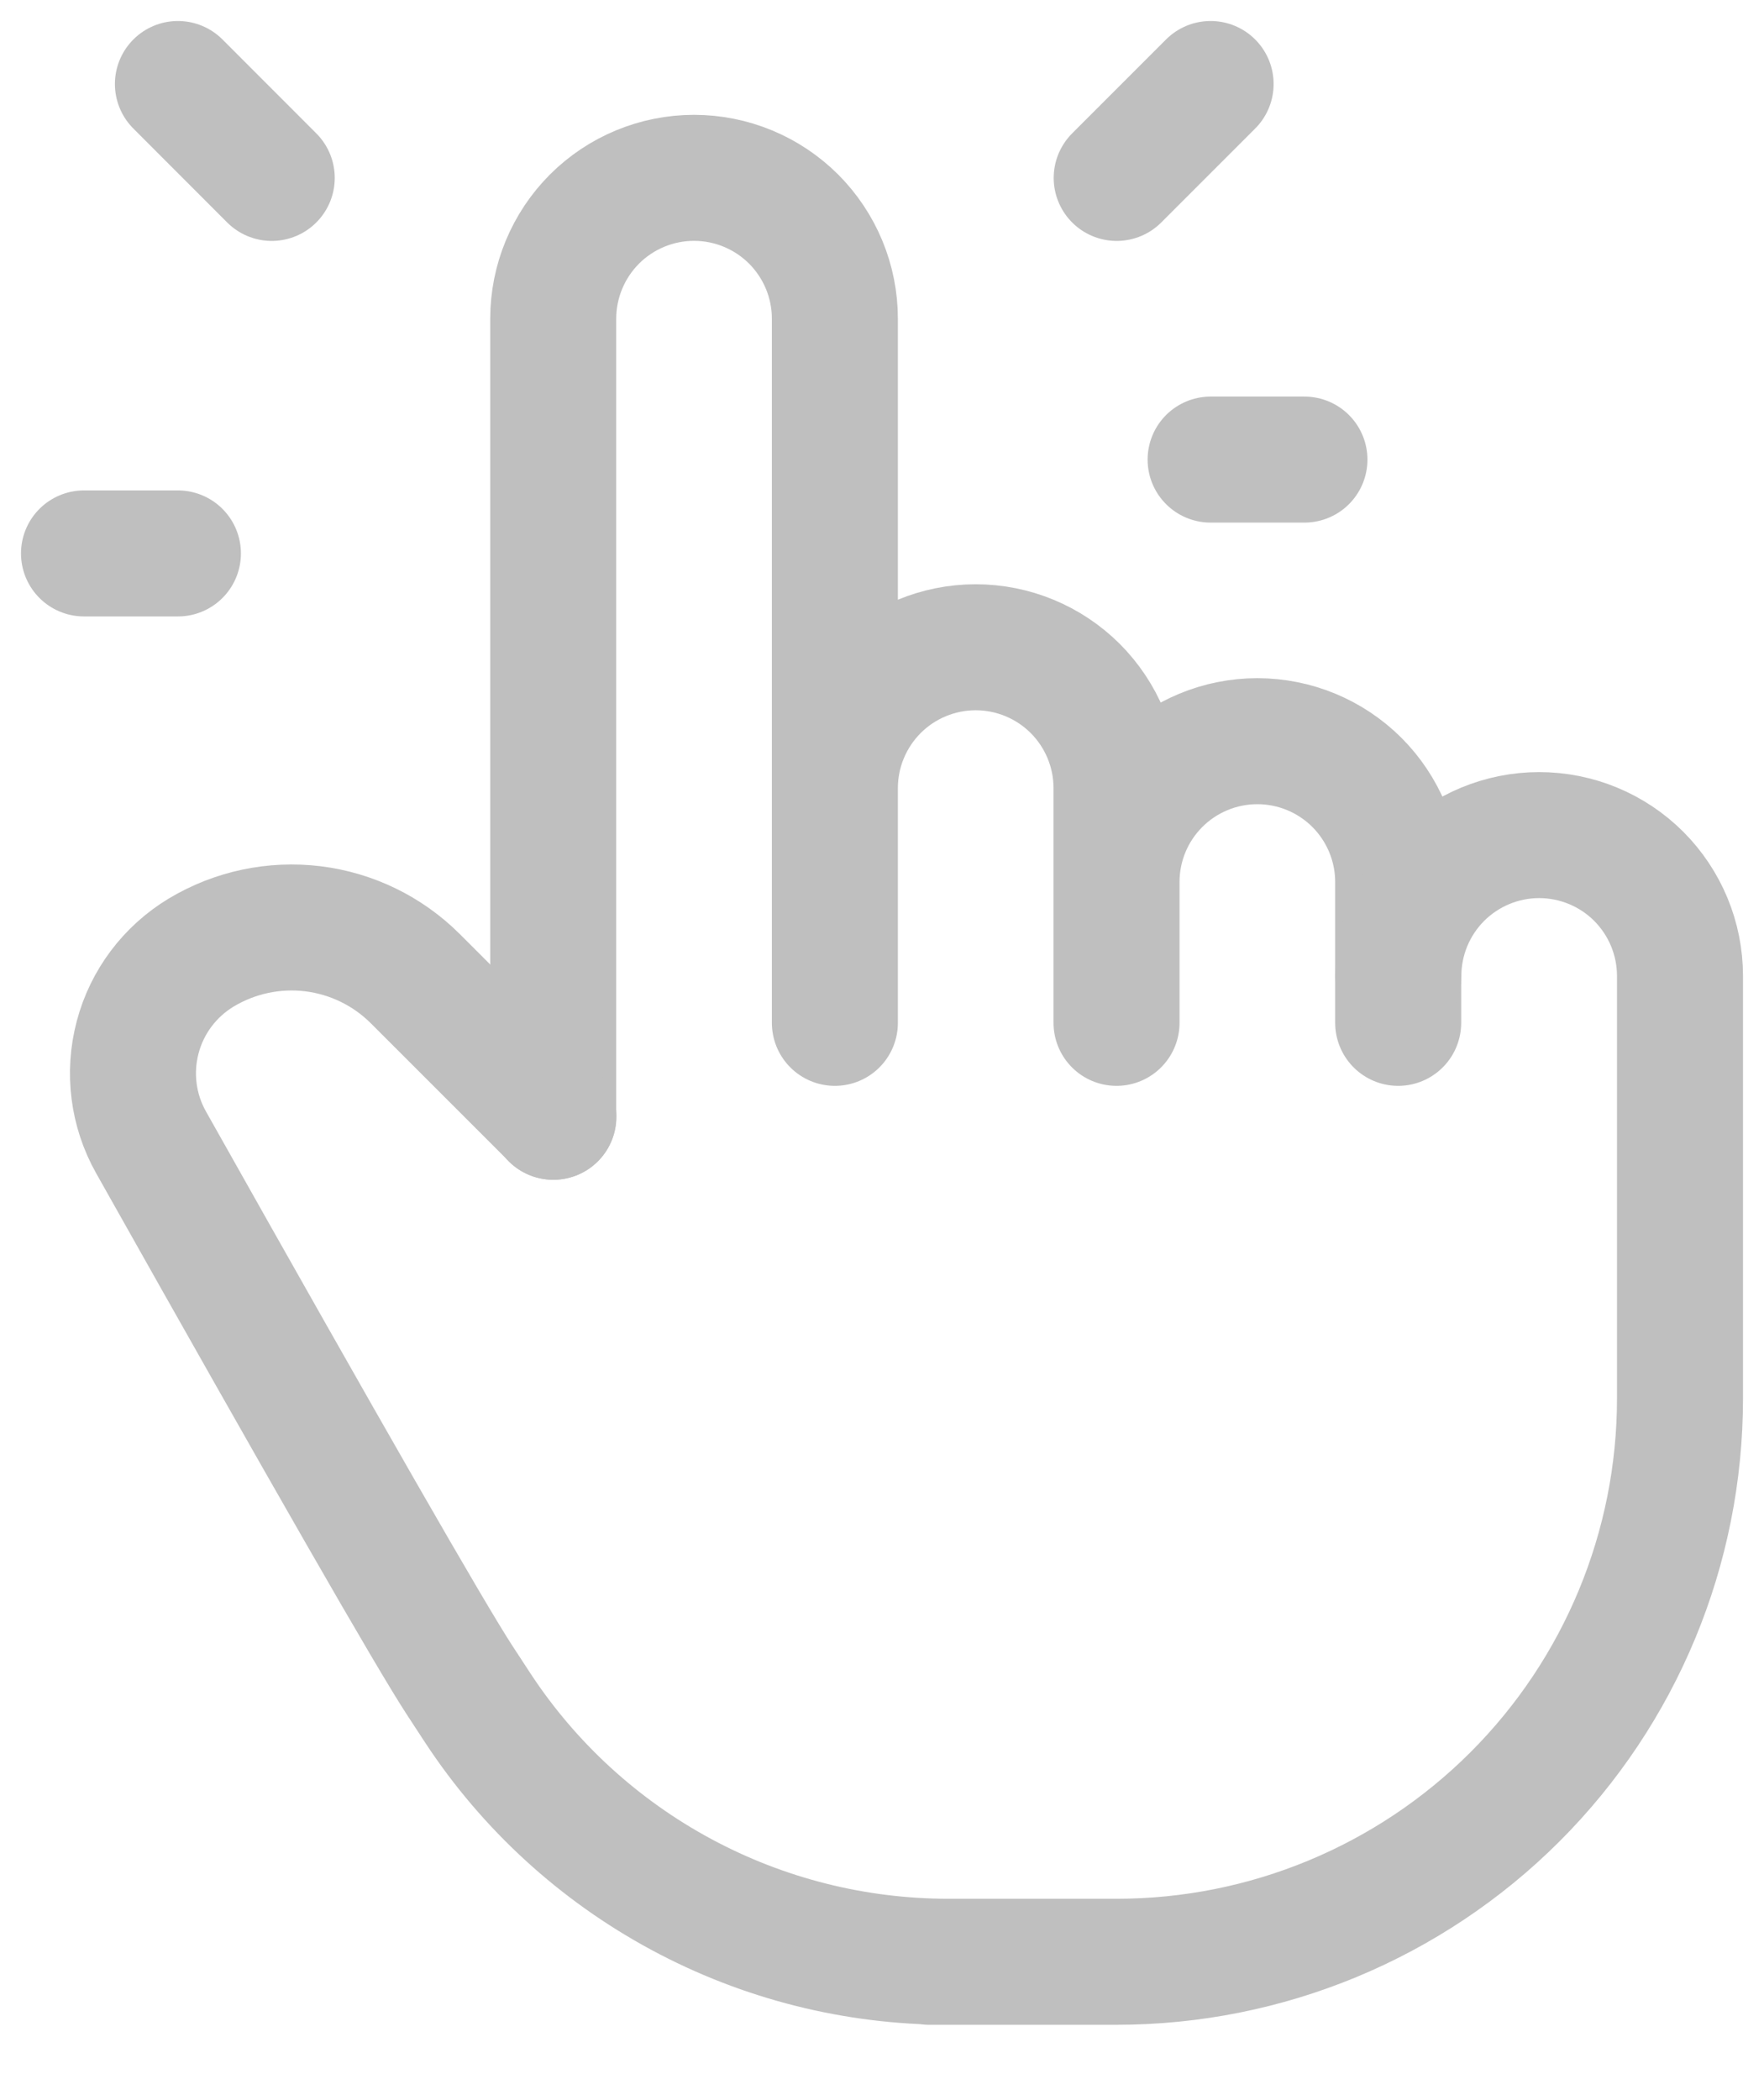 <?xml version="1.0" encoding="UTF-8"?> <svg xmlns="http://www.w3.org/2000/svg" width="21" height="25" viewBox="0 0 21 25" fill="none"> <path d="M6.586 13.294V3.794C6.586 3.349 6.763 2.923 7.077 2.608C7.391 2.294 7.818 2.117 8.262 2.117C8.707 2.117 9.133 2.294 9.448 2.608C9.762 2.923 9.939 3.349 9.939 3.794V12.176M9.939 11.617V9.382C9.939 8.937 10.116 8.511 10.43 8.196C10.744 7.882 11.171 7.705 11.615 7.705C12.06 7.705 12.486 7.882 12.801 8.196C13.115 8.511 13.292 8.937 13.292 9.382V12.176M13.292 10.499C13.292 10.055 13.468 9.629 13.783 9.314C14.097 9 14.524 8.823 14.968 8.823C15.413 8.823 15.839 9 16.154 9.314C16.468 9.629 16.645 10.055 16.645 10.499V12.176" stroke="#BFBFBF" stroke-width="1.5" stroke-linecap="round" stroke-linejoin="round"></path> <path d="M16.647 11.618C16.647 11.173 16.824 10.747 17.138 10.432C17.453 10.118 17.879 9.941 18.323 9.941C18.768 9.941 19.195 10.118 19.509 10.432C19.823 10.747 20 11.173 20 11.618V16.647C20 18.426 19.294 20.131 18.036 21.389C16.778 22.646 15.073 23.353 13.294 23.353H11.059H11.291C10.181 23.353 9.088 23.078 8.11 22.551C7.132 22.024 6.3 21.263 5.69 20.335L5.471 20C5.122 19.465 3.898 17.331 1.798 13.598C1.584 13.218 1.527 12.769 1.639 12.347C1.75 11.925 2.023 11.563 2.397 11.338C2.796 11.099 3.263 11 3.725 11.056C4.187 11.113 4.616 11.322 4.945 11.651L6.588 13.294M3.235 2.118L2.118 1M2.118 6.588H1M13.294 2.118L14.412 1M14.412 5.471H15.529" stroke="#BFBFBF" stroke-width="1.5" stroke-linecap="round" stroke-linejoin="round"></path> </svg> 